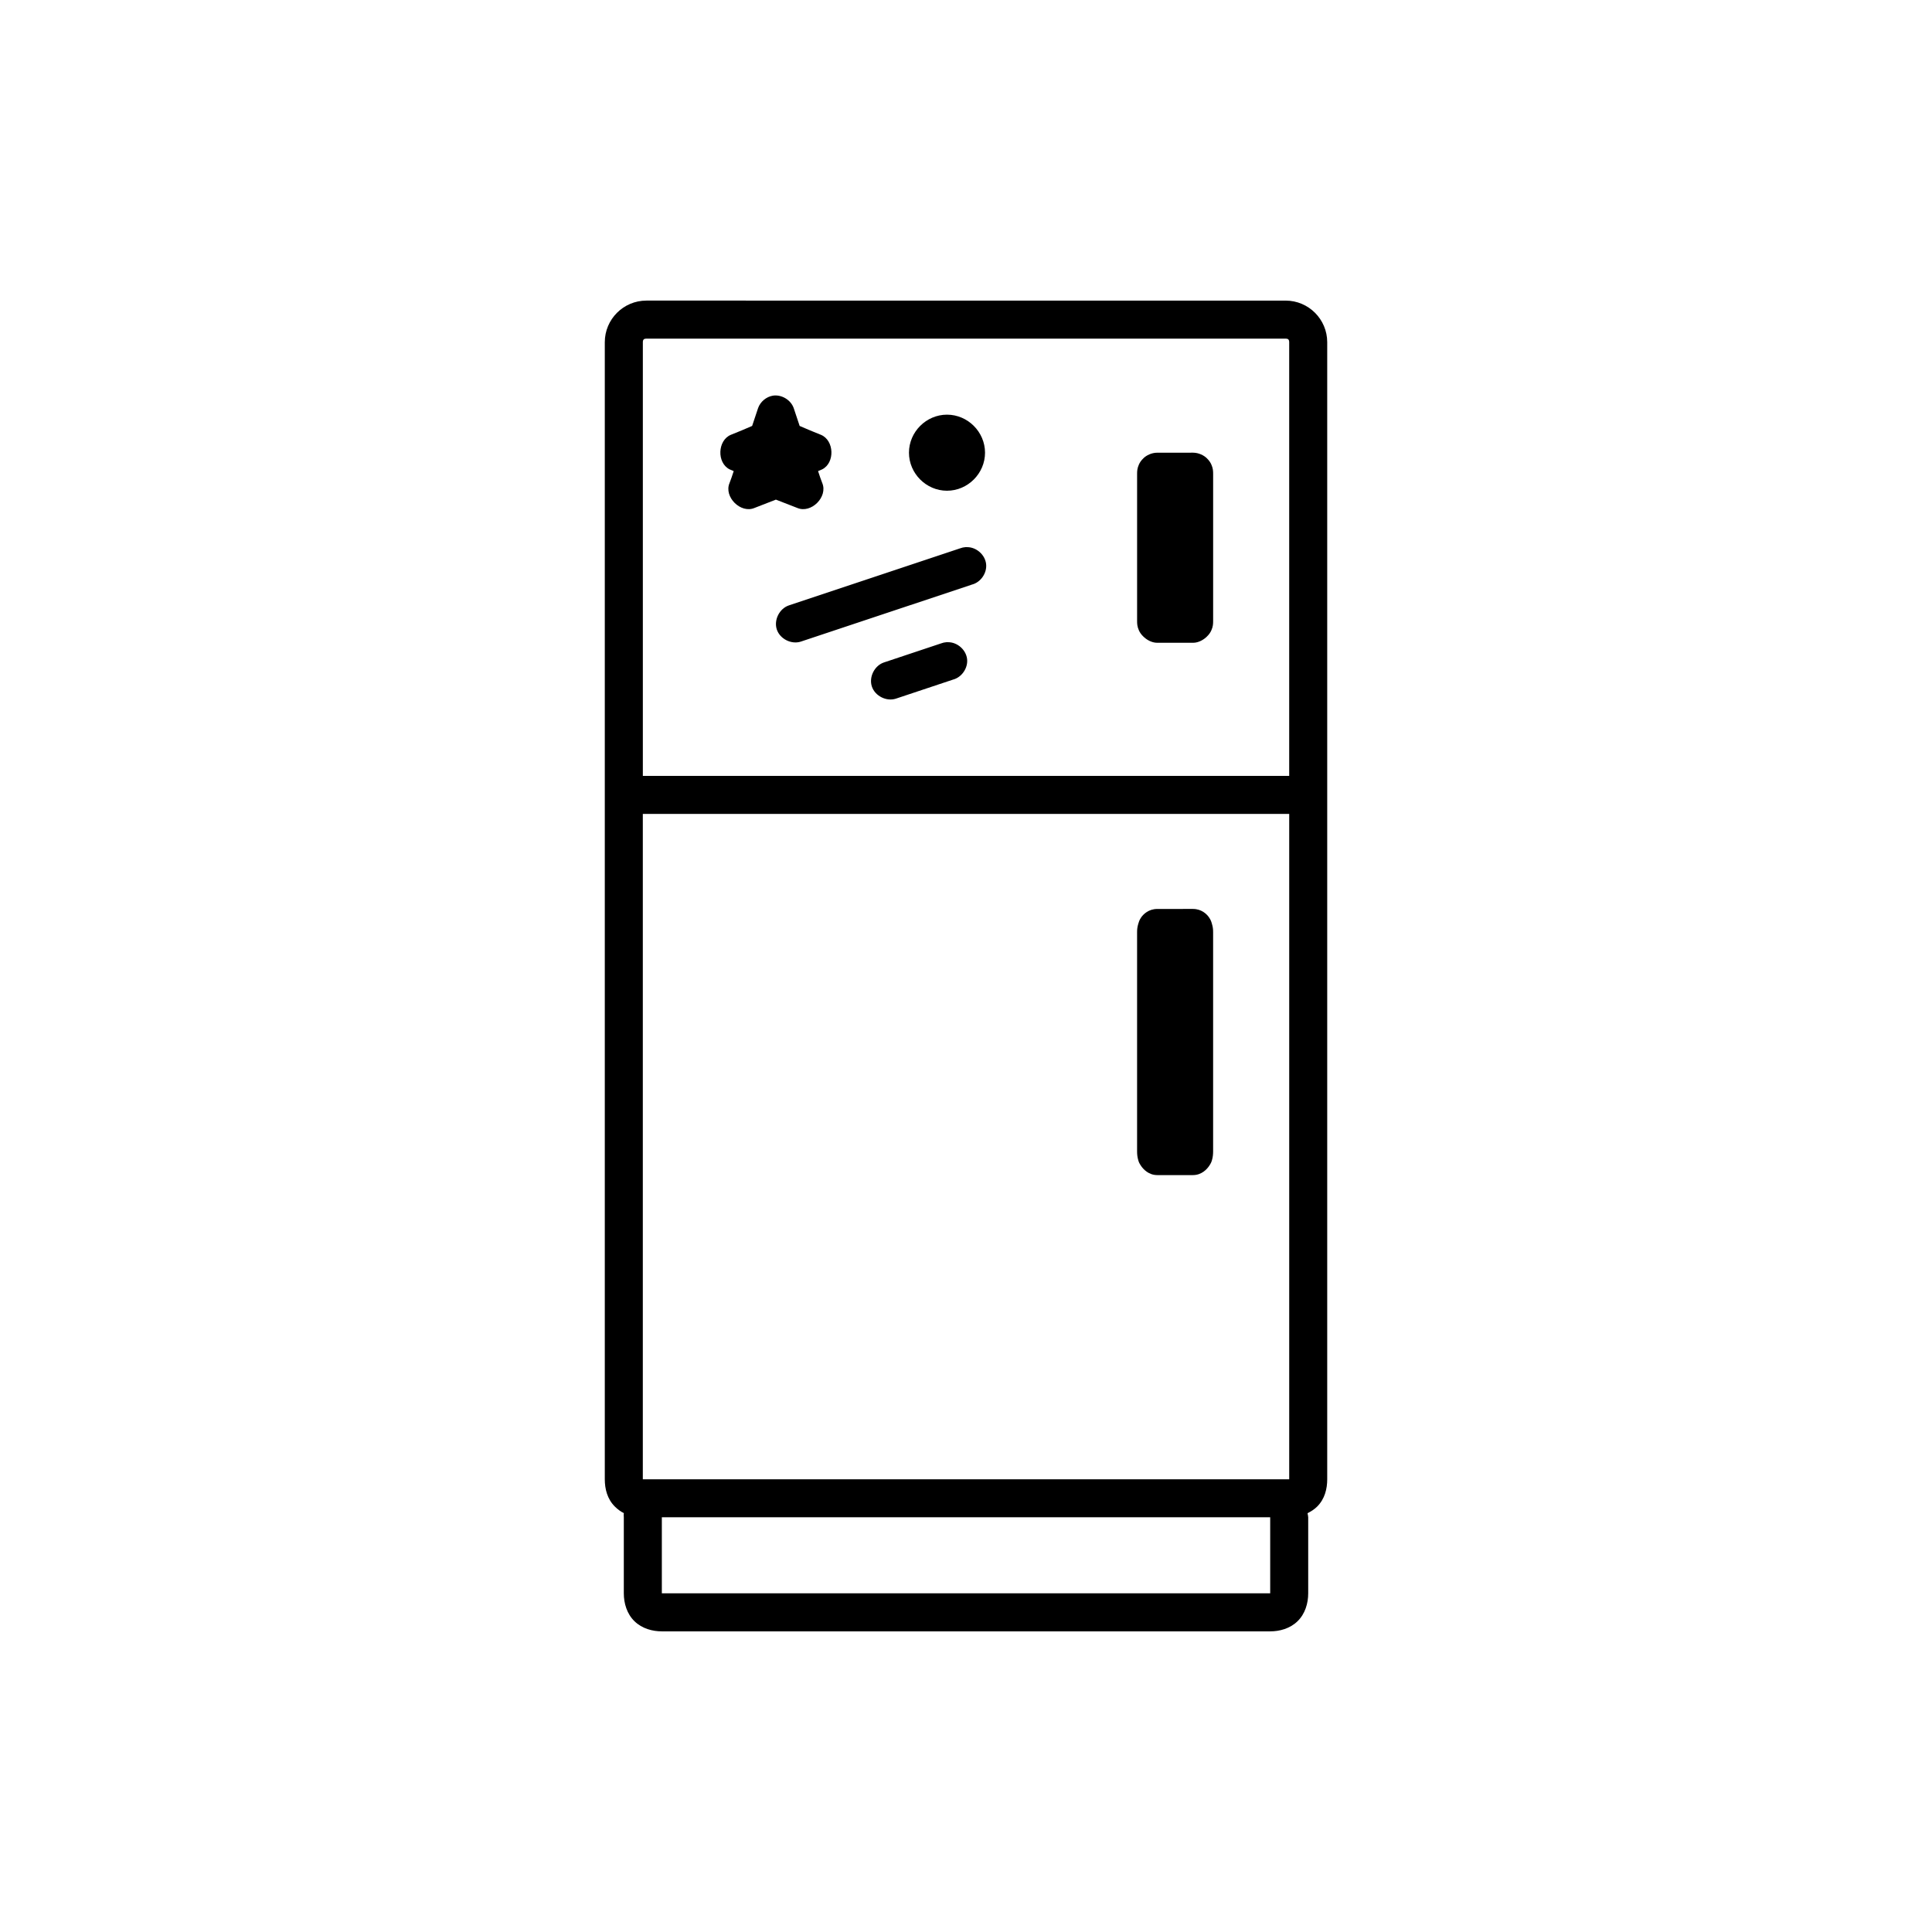 <?xml version="1.0" encoding="UTF-8"?>
<!-- Uploaded to: SVG Repo, www.svgrepo.com, Generator: SVG Repo Mixer Tools -->
<svg fill="#000000" width="800px" height="800px" version="1.1" viewBox="144 144 512 512" xmlns="http://www.w3.org/2000/svg">
 <path d="m315.3 223.66c-6.086 0-11.023 4.961-11.023 11.023v301.34c0 2.531 0.641 5.219 2.676 7.242 0.699 0.695 1.52 1.309 2.363 1.73-0.039 0.367-0.039 0.734 0 1.102v20.152c0 2.613 0.805 5.434 2.832 7.398 2.031 1.969 4.785 2.68 7.246 2.68h161.22c2.461 0 5.215-0.711 7.242-2.676 2.027-1.969 2.832-4.785 2.832-7.402v-20.152c-0.023-0.32-0.074-0.637-0.156-0.945v-0.156c0.895-0.434 1.781-1 2.519-1.73 2.035-2.027 2.676-4.711 2.676-7.242v-301.34c0-6.062-4.938-11.023-11.02-11.023zm0 10.078h169.41c0.613 0 0.941 0.227 0.941 0.945v114.93h-171.29v-114.93c0-0.719 0.332-0.945 0.945-0.945zm33.535 15.113c-1.773 0.293-3.34 1.609-3.938 3.305l-1.574 4.723c-1.824 0.777-3.734 1.617-5.668 2.363-3.512 1.488-3.715 7.406-0.316 9.133l1.102 0.473c-0.344 1.039-0.82 2.488-1.102 3.148-1.57 3.672 2.941 8.18 6.613 6.613l5.668-2.203 5.668 2.203c3.672 1.57 8.18-2.941 6.613-6.613-0.281-0.66-0.758-2.109-1.102-3.148l1.102-0.473c3.402-1.727 3.195-7.644-0.316-9.133-1.934-0.746-3.844-1.586-5.668-2.363l-1.574-4.723c-0.77-2.188-3.215-3.652-5.508-3.305zm46.129 5.039c-5.504 0-10.078 4.57-10.078 10.078 0 5.504 4.57 10.078 10.078 10.078 5.504 0 10.078-4.57 10.078-10.078 0-5.504-4.57-10.078-10.078-10.078zm55.734 10.078c-1.574 0-2.914 0.746-3.621 1.418s-1.035 1.227-1.258 1.73c-0.449 1.008-0.477 1.707-0.477 2.516v38.887c0 0.809 0.027 1.512 0.473 2.519 0.223 0.504 0.555 1.059 1.258 1.73 0.711 0.676 2.051 1.578 3.625 1.578h9.445c1.574 0 2.914-0.902 3.621-1.574s1.035-1.227 1.258-1.73c0.449-1.012 0.473-1.711 0.473-2.519v-38.891c0-0.809-0.027-1.512-0.473-2.519-0.223-0.504-0.555-1.059-1.258-1.73-0.707-0.672-2.047-1.418-3.621-1.418zm-50.852 25.031c-0.484 0.035-0.965 0.141-1.418 0.316l-45.344 15.113c-2.516 0.824-4.051 3.863-3.227 6.375 0.824 2.516 3.863 4.051 6.375 3.227l45.344-15.113c2.352-0.605 4.051-3.106 3.746-5.516-0.305-2.41-2.578-4.406-5.004-4.402-0.156-0.008-0.316-0.008-0.473 0zm-5.039 25.191c-0.484 0.035-0.965 0.141-1.418 0.316l-15.113 5.039c-2.516 0.824-4.051 3.863-3.227 6.375 0.824 2.516 3.863 4.051 6.375 3.227l15.113-5.039c2.352-0.605 4.051-3.106 3.746-5.516s-2.578-4.406-5.004-4.402c-0.156-0.008-0.316-0.008-0.473 0zm-80.453 45.5h171.3v176.33h-171.3zm136.34 25.191c-2.336 0-3.715 1.438-4.25 2.203-0.535 0.766-0.656 1.293-0.789 1.73-0.258 0.875-0.316 1.488-0.316 2.203v58.098c0 0.715 0.055 1.484 0.316 2.363 0.129 0.438 0.25 0.809 0.789 1.574 0.535 0.762 1.914 2.359 4.25 2.359h9.445c2.336 0 3.715-1.594 4.25-2.363 0.535-0.766 0.656-1.137 0.789-1.574 0.258-0.875 0.312-1.645 0.312-2.359v-58.094c0-0.715-0.055-1.328-0.316-2.203-0.129-0.438-0.25-0.965-0.789-1.73-0.531-0.773-1.91-2.211-4.246-2.211zm-131.3 161.21h161.22v20.152h-161.22z"/>
</svg>